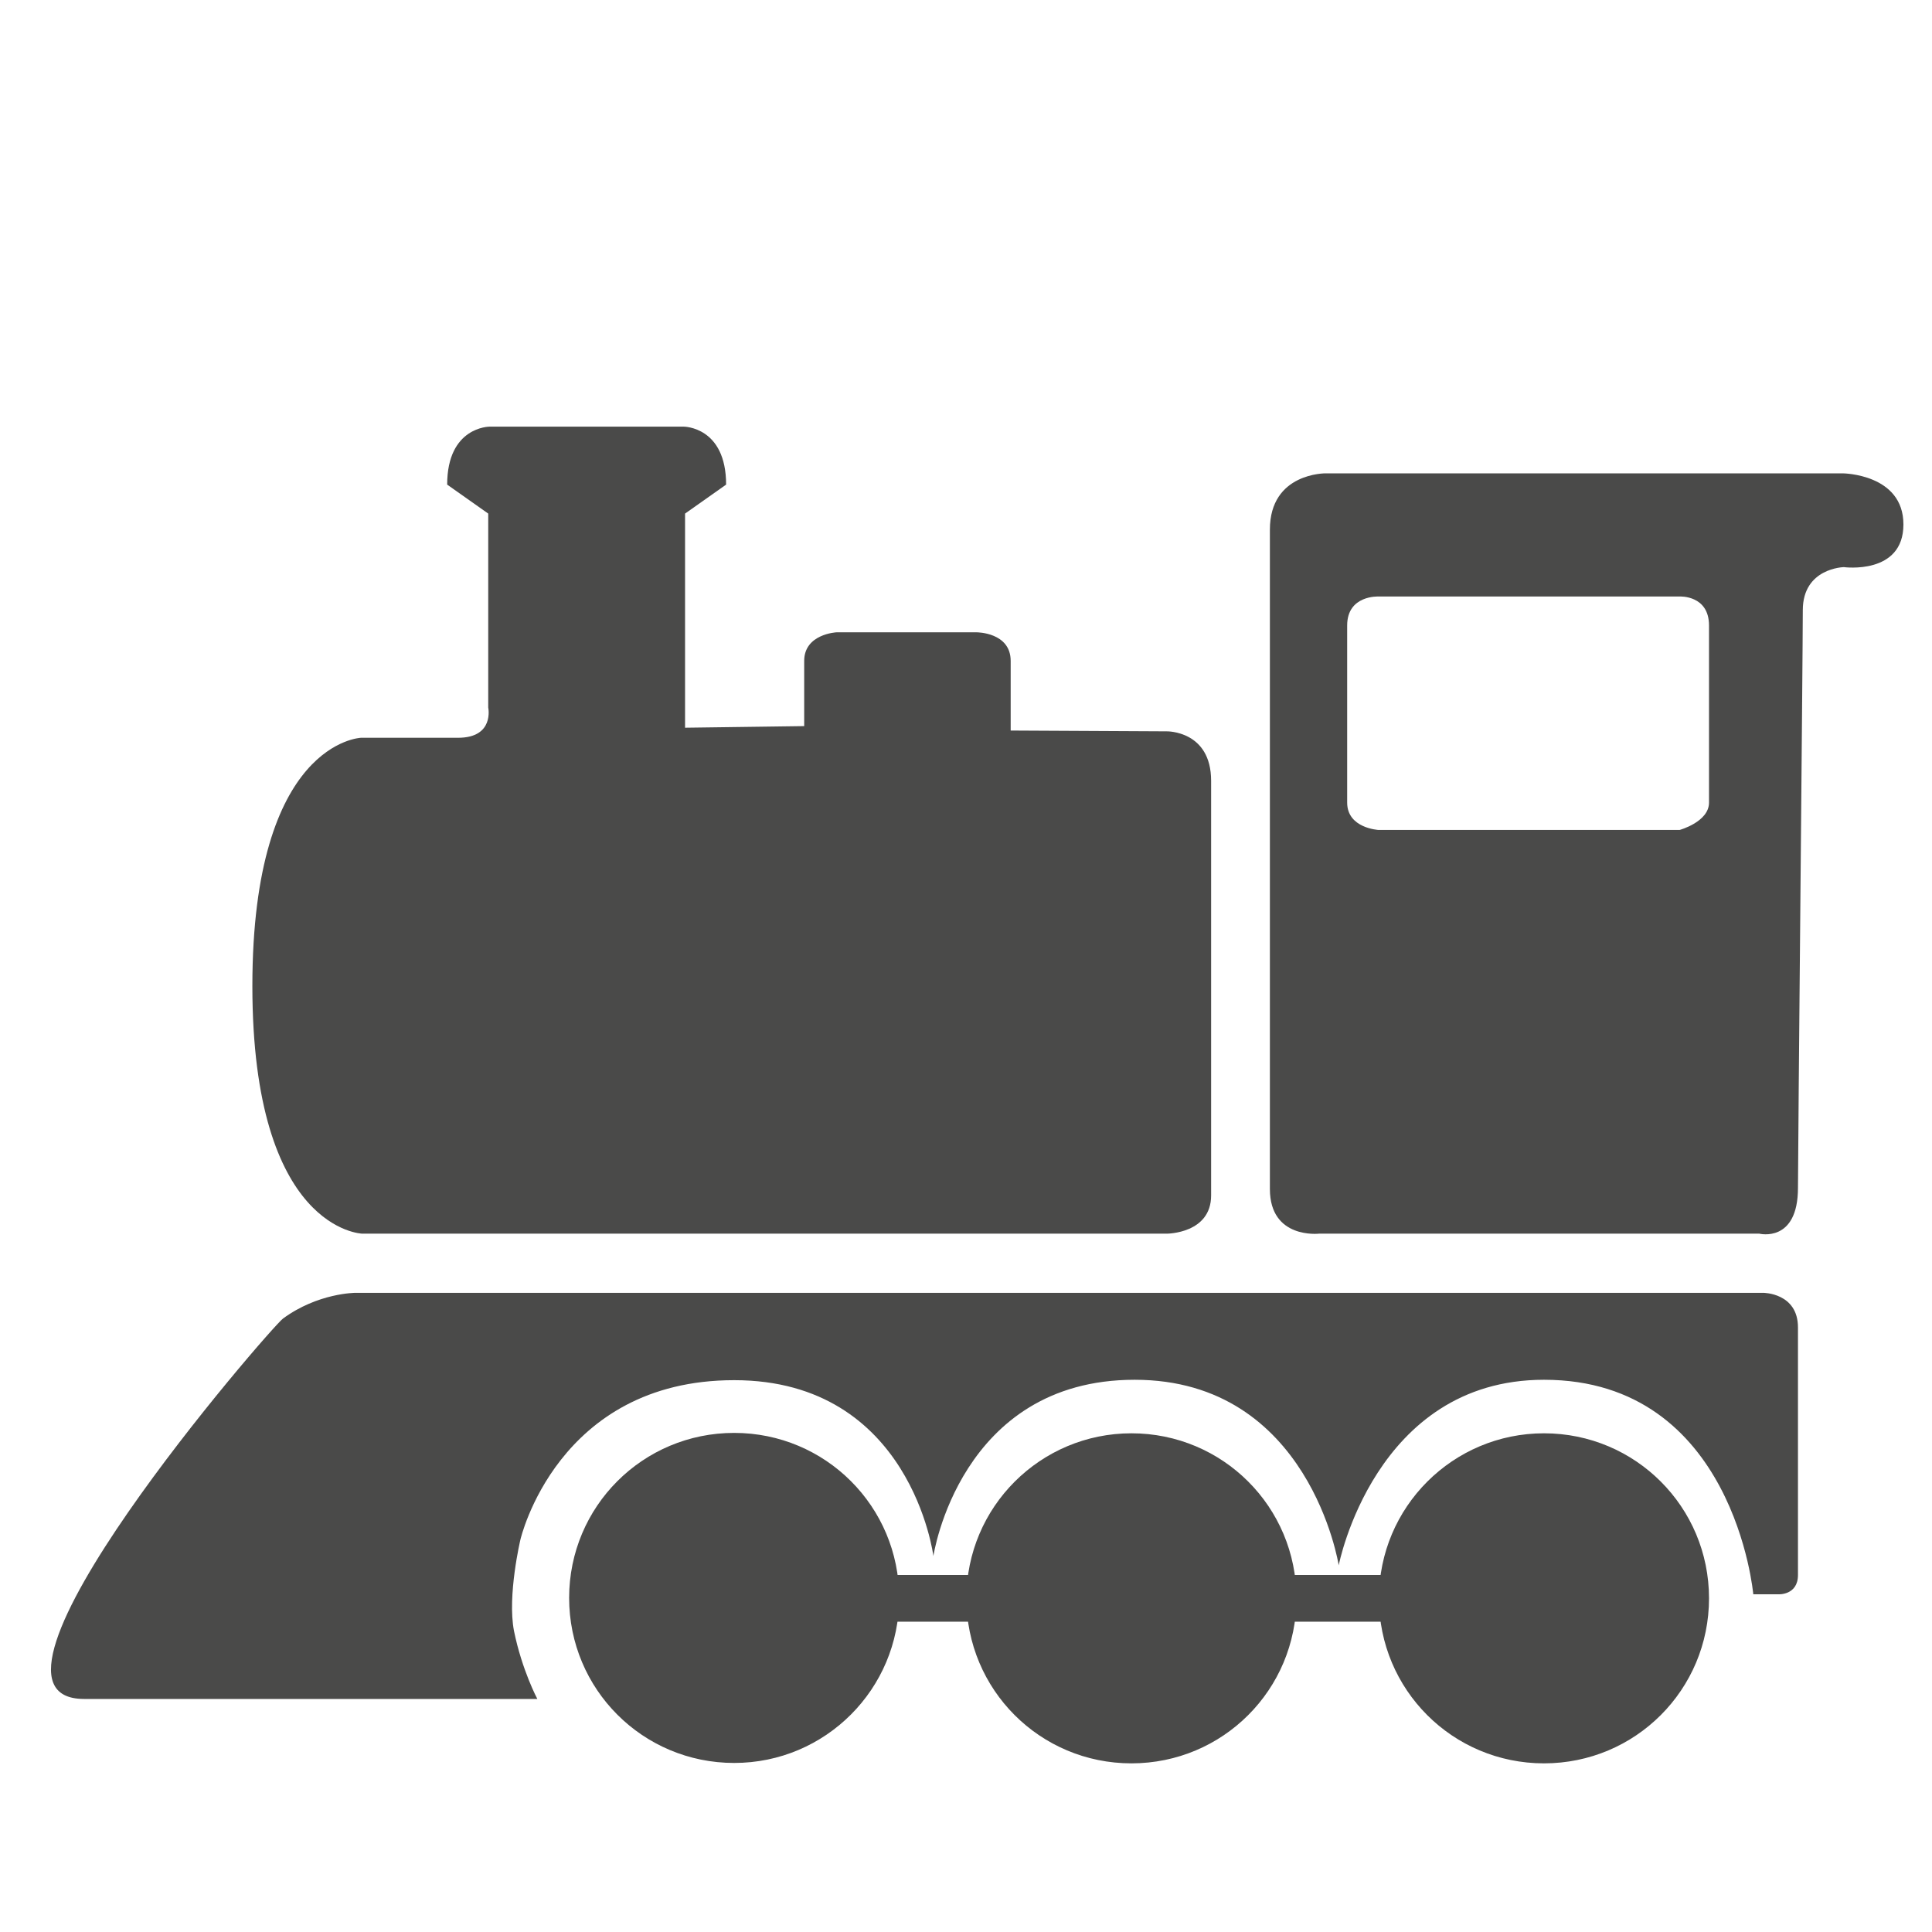 <?xml version="1.0" encoding="UTF-8"?> <svg xmlns="http://www.w3.org/2000/svg" id="Zugreise" viewBox="0 0 48 48"><defs><style> .cls-1 { fill: #4a4a49; } </style></defs><path class="cls-1" d="M22.34,39.7c0,2.26-1.83,4.1-4.1,4.1s-4.1-1.83-4.1-4.1,1.83-4.1,4.1-4.1,4.1,1.83,4.1,4.1ZM28.11,35.61c-2.26,0-4.1,1.83-4.1,4.1s1.83,4.1,4.1,4.1,4.1-1.83,4.1-4.1-1.83-4.1-4.1-4.1ZM38.36,35.61c-2.26,0-4.1,1.83-4.1,4.1s1.83,4.1,4.1,4.1,4.1-1.83,4.1-4.1-1.83-4.1-4.1-4.1Z"></path><path class="cls-1" d="M43.56,39.61h.62s.49.03.49-.48v-6.15c0-.86-.86-.86-.86-.86H8.83s-.93,0-1.8.64c-.31.23-8.3,9.45-4.94,9.45h11.26s-.38-.71-.58-1.69c-.17-.88.16-2.27.16-2.27,0,0,.91-3.96,5.31-3.96s4.95,4.37,4.95,4.37c0,0,.65-4.38,5-4.38s5.07,4.61,5.07,4.61c0,0,.89-4.61,5.1-4.61,4.73,0,5.2,5.33,5.2,5.33Z"></path><path class="cls-1" d="M28.99,30.65s1.1,0,1.1-.95v-10.3c0-1.25-1.1-1.23-1.1-1.23l-3.88-.02v-1.73c0-.71-.84-.71-.84-.71h-3.49s-.8.04-.8.71v1.62l-2.96.04v-5.32l1.02-.72c0-1.44-1.05-1.44-1.05-1.44h-4.83s-1.05,0-1.05,1.44l1.02.72v1.54c0,3.8,0,3.28,0,3.28,0,0,.16.75-.75.75h-2.41s-2.7.09-2.7,6.17,2.73,6.15,2.73,6.15h19.98Z"></path><path class="cls-1" d="M45.78,11.76h-12.84s-1.39-.02-1.39,1.4,0,15.26,0,16.38c0,1.25,1.22,1.11,1.22,1.11h10.94s.96.24.96-1.14c0-.91.12-13.3.12-14.35s1.02-1.07,1.02-1.07c0,0,1.48.2,1.48-1.06s-1.51-1.27-1.51-1.27ZM42.46,19.94c0,.48-.73.68-.73.68h-7.48s-.78-.04-.78-.68v-4.4c0-.76.78-.72.78-.72h7.48s.73-.04.73.72v4.4Z"></path><rect class="cls-1" x="14.52" y="39.13" width="21.49" height="1.16" rx=".58" ry=".58"></rect></svg> 